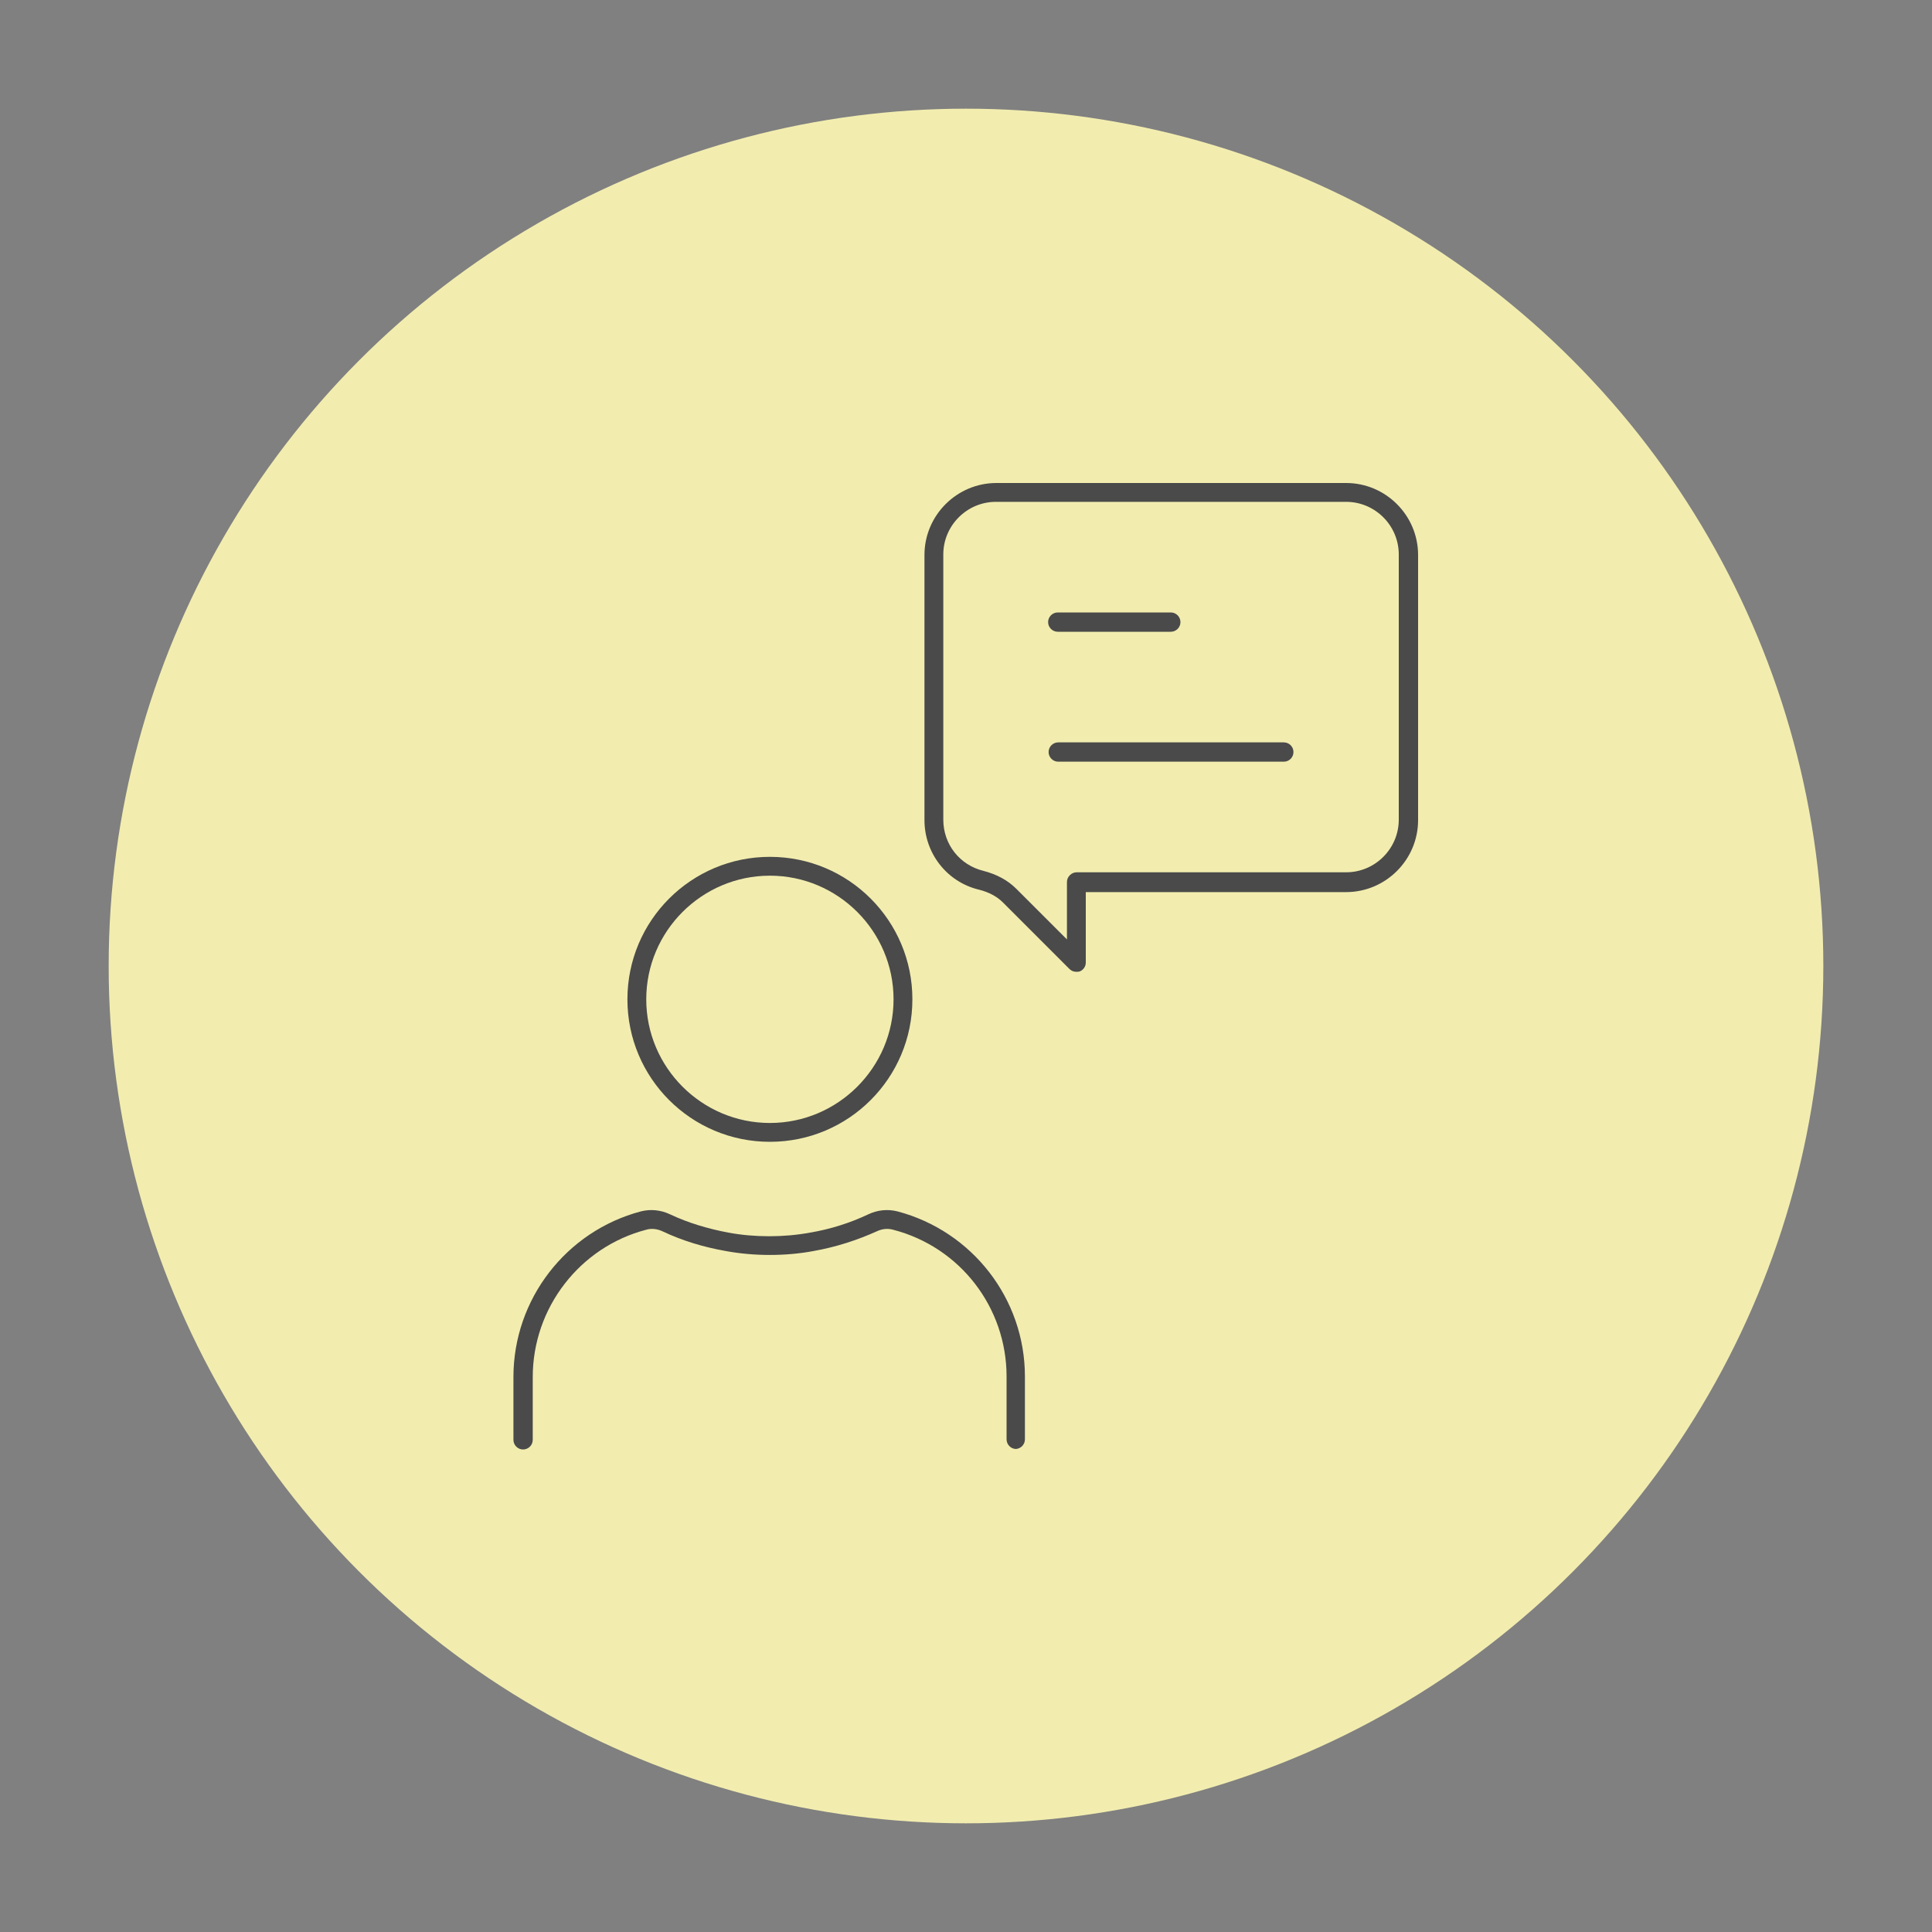 <?xml version="1.0" encoding="UTF-8"?>
<svg id="Layer_1" xmlns="http://www.w3.org/2000/svg" version="1.1" viewBox="0 0 400 400">
  <rect x="0" y="0" width="400" height="400" fill="#808080" stroke="none"/>
  <!-- Generator: Adobe Illustrator 29.1.0, SVG Export Plug-In . SVG Version: 2.1.0 Build 142)  -->
  <defs>
    <style>
      .st0 {
        fill: #4a4a4a;
      }

      .st1 {
        fill: #f2edaf;
      }
    </style>
  </defs>
  <circle class="st1" cx="200" cy="200" r="177.5"/>
  <g>
    <path class="st0" d="M222.8,201.2c-.5,0-1-.2-1.4-.6l-13.8-13.8c-1.2-1.2-2.9-2.1-4.9-2.6-6.7-1.6-11.3-7.6-11.3-14.4v-54.9c0-8.2,6.7-14.9,14.9-14.9h72.4c8.2,0,14.9,6.7,14.9,14.9v54.9c0,8.2-6.7,14.9-14.9,14.9h-53.9s0,14.6,0,14.6c0,.8-.5,1.5-1.2,1.8-.2.1-.5.1-.8.1ZM206.2,103.9c-6,0-10.9,4.9-10.9,10.9v54.9c0,5.1,3.4,9.4,8.3,10.6,2.7.7,5,1.9,6.8,3.7l10.5,10.5v-11.9c0-.5.2-1,.6-1.4s.9-.6,1.4-.6h55.8c6,0,10.9-4.9,10.9-10.9v-54.9c0-6-4.9-10.9-10.9-10.9h-72.4Z"/>
    <g>
      <path class="st0" d="M159.4,236.4c-16.3,0-29.5-13.2-29.5-29.5s13.2-29.5,29.5-29.5,29.5,13.2,29.5,29.5-13.2,29.5-29.5,29.5ZM159.4,181.3c-14.1,0-25.6,11.5-25.6,25.6s11.5,25.6,25.6,25.6,25.6-11.5,25.6-25.6-11.5-25.6-25.6-25.6Z"/>
      <path class="st0" d="M210.4,300c-1.1,0-2-.9-2-2v-13c0-14.3-9.6-26.8-23.5-30.4-1.1-.3-2.2-.2-3.3.3-4.2,1.9-8.6,3.3-13.1,4.1-5.8,1.1-12.4,1.1-18.3,0-4.5-.8-8.9-2.1-13.1-4.1-1.1-.5-2.3-.6-3.3-.3-13.8,3.6-23.5,16.2-23.5,30.5v13c0,1.1-.9,2-2,2s-2-.9-2-2v-13c0-16.1,10.9-30.2,26.4-34.3,2-.5,4.1-.3,6,.6,3.8,1.8,7.9,3,12.1,3.8,5.4,1,11.5,1,16.9,0,4.2-.7,8.3-2,12.1-3.8,1.9-.9,4-1.1,6-.6,15.5,4.1,26.4,18.1,26.4,34.2v13c0,1.1-.9,2-2,2Z"/>
    </g>
    <path class="st0" d="M242.4,130.8h-23.4c-1.1,0-2-.9-2-2s.9-2,2-2h23.4c1.1,0,2,.9,2,2s-.9,2-2,2Z"/>
    <path class="st0" d="M265.8,157.7h-46.7c-1.1,0-2-.9-2-2s.9-2,2-2h46.7c1.1,0,2,.9,2,2s-.9,2-2,2Z"/>
  </g>
</svg>